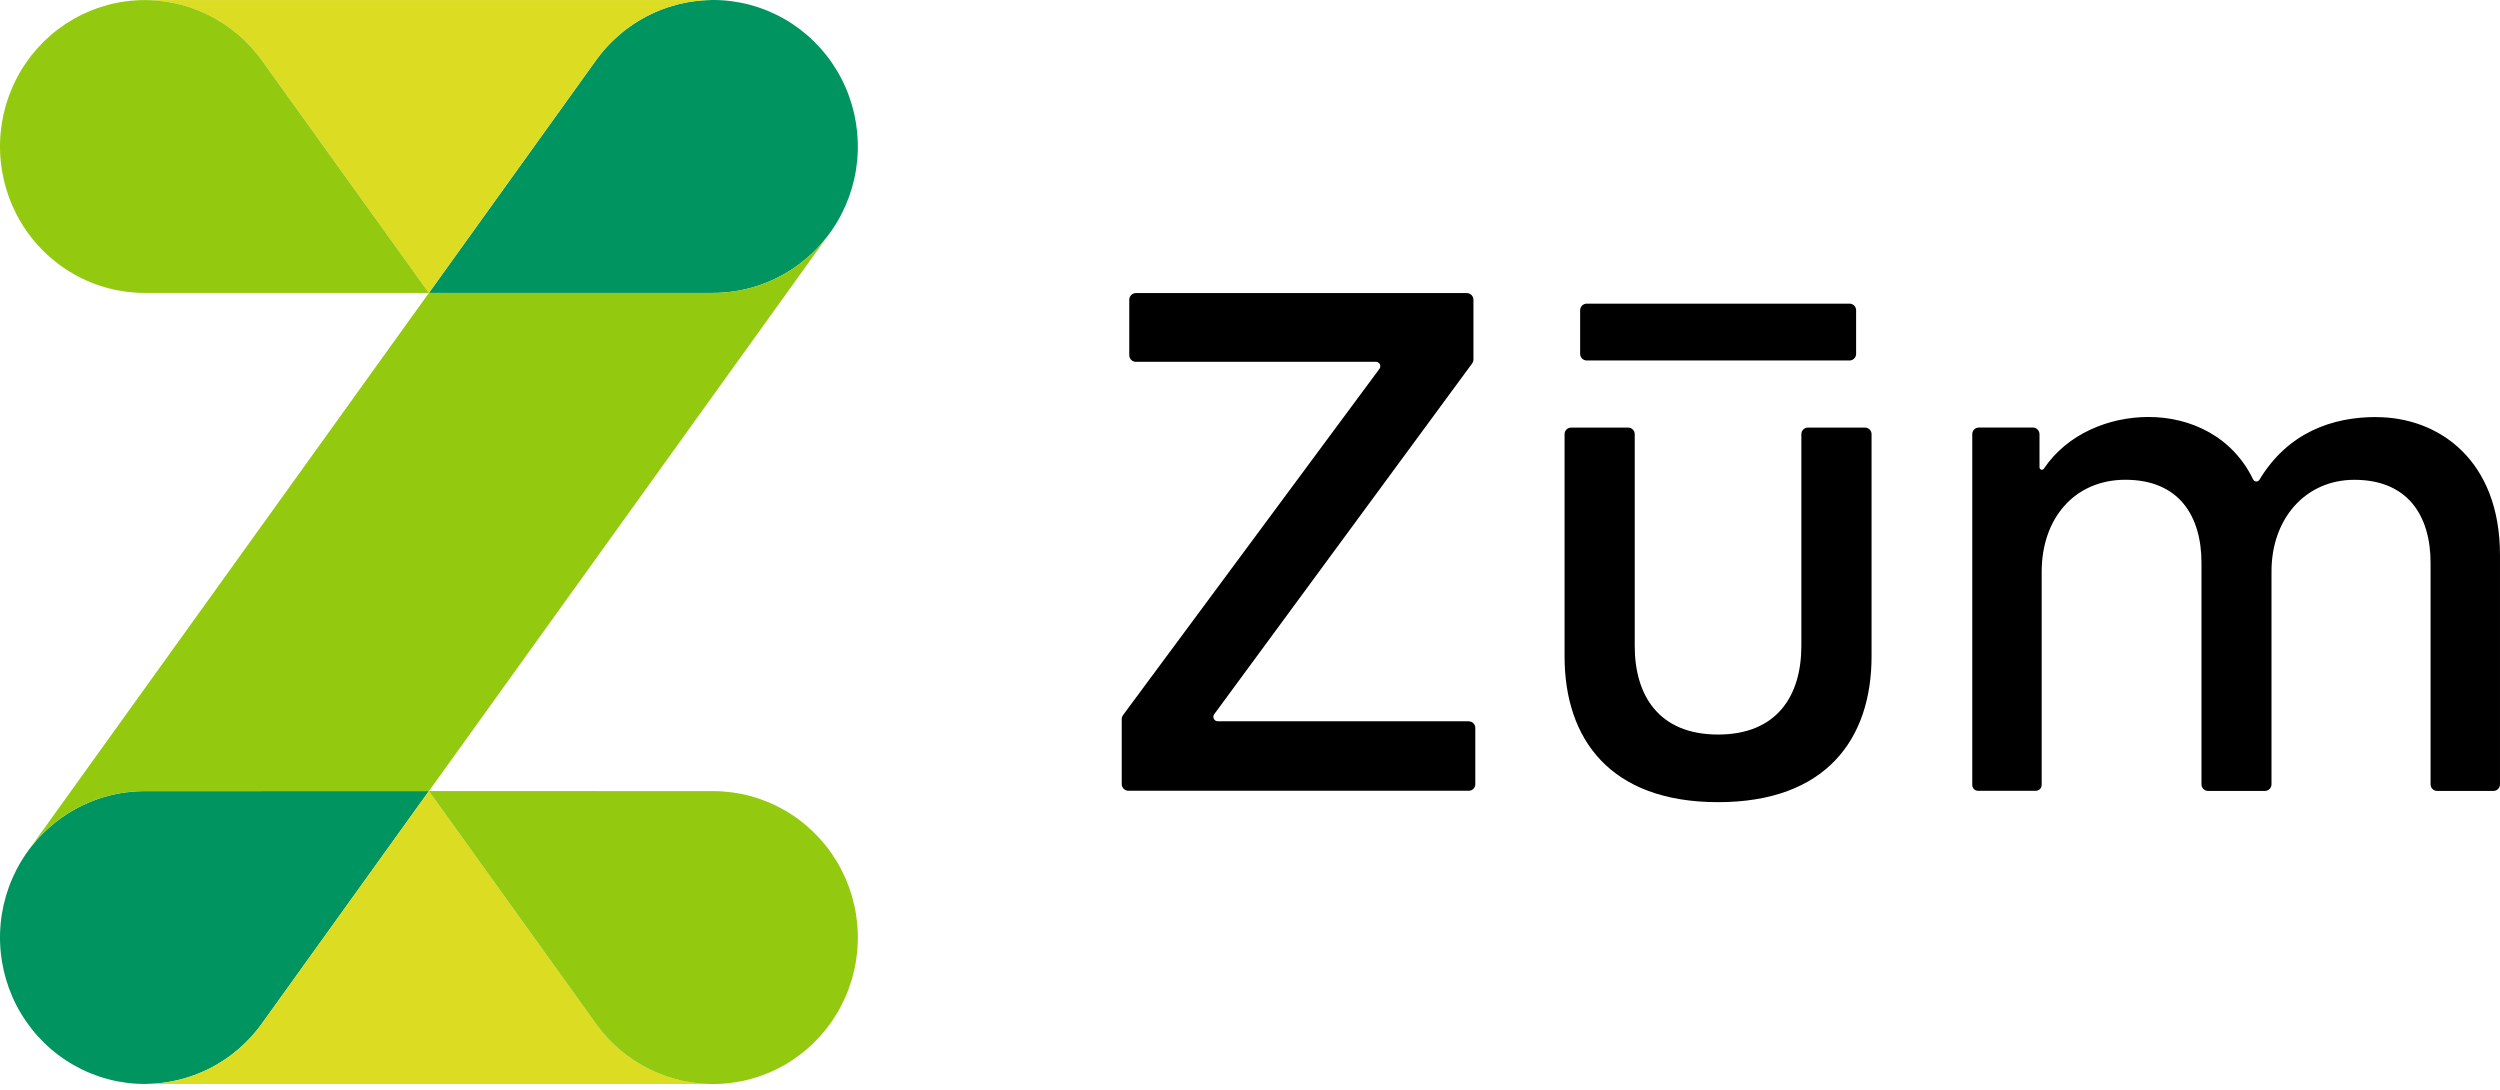 <svg width="250" height="109" viewBox="0 0 250 109" fill="none" xmlns="http://www.w3.org/2000/svg">
<path d="M158.671 36.049H184.955C185.129 36.048 185.296 35.978 185.418 35.853C185.541 35.729 185.611 35.561 185.612 35.385V31.029C185.612 30.853 185.543 30.684 185.42 30.56C185.297 30.435 185.13 30.365 184.955 30.365H158.671C158.496 30.365 158.329 30.435 158.206 30.56C158.083 30.684 158.014 30.853 158.014 31.029V35.389C158.016 35.565 158.086 35.732 158.209 35.855C158.332 35.978 158.498 36.048 158.671 36.049ZM146.875 72.125H121.777C121.695 72.127 121.615 72.105 121.545 72.062C121.475 72.019 121.418 71.957 121.381 71.883C121.344 71.809 121.329 71.726 121.337 71.644C121.344 71.561 121.375 71.483 121.425 71.417L147.214 36.344C147.297 36.229 147.343 36.091 147.344 35.948V29.974C147.343 29.798 147.274 29.63 147.151 29.505C147.028 29.381 146.861 29.311 146.687 29.309H113.578C113.405 29.311 113.239 29.381 113.117 29.506C112.994 29.63 112.926 29.798 112.926 29.974V35.517C112.926 35.693 112.995 35.862 113.118 35.987C113.241 36.111 113.408 36.181 113.583 36.181H137.588C137.67 36.18 137.751 36.202 137.821 36.245C137.891 36.288 137.948 36.349 137.984 36.423C138.021 36.498 138.037 36.581 138.029 36.663C138.021 36.745 137.99 36.824 137.94 36.89L112.304 71.509C112.22 71.626 112.174 71.766 112.173 71.91V78.412C112.174 78.588 112.244 78.756 112.367 78.881C112.49 79.005 112.656 79.075 112.83 79.076H146.875C146.961 79.077 147.047 79.06 147.127 79.027C147.206 78.994 147.279 78.945 147.34 78.883C147.401 78.821 147.45 78.748 147.482 78.667C147.515 78.586 147.532 78.499 147.531 78.412V72.798C147.532 72.626 147.467 72.459 147.348 72.335C147.229 72.211 147.067 72.139 146.896 72.134L146.875 72.125ZM237.62 41.703C233.245 41.703 228.799 43.234 225.942 47.976C225.908 48.032 225.861 48.077 225.804 48.108C225.747 48.138 225.684 48.153 225.619 48.15C225.555 48.146 225.493 48.126 225.44 48.09C225.386 48.054 225.343 48.004 225.315 47.946C223.262 43.696 219.121 41.698 214.846 41.698C210.931 41.698 206.738 43.361 204.385 46.872C204.356 46.914 204.315 46.945 204.268 46.962C204.22 46.978 204.169 46.98 204.12 46.965C204.072 46.95 204.03 46.921 203.999 46.88C203.969 46.84 203.952 46.791 203.95 46.74V43.419C203.949 43.243 203.879 43.074 203.756 42.95C203.633 42.826 203.467 42.755 203.293 42.754H197.882C197.708 42.754 197.541 42.824 197.418 42.949C197.295 43.073 197.226 43.242 197.226 43.419V78.487C197.225 78.565 197.24 78.643 197.269 78.715C197.298 78.787 197.342 78.853 197.396 78.908C197.451 78.963 197.516 79.007 197.587 79.037C197.659 79.067 197.735 79.081 197.813 79.081H203.585C203.662 79.081 203.738 79.065 203.809 79.035C203.88 79.006 203.944 78.962 203.998 78.907C204.053 78.851 204.095 78.786 204.124 78.714C204.153 78.642 204.168 78.565 204.168 78.487V57.189C204.168 51.751 207.53 47.976 212.532 47.976C217.908 47.976 220.148 51.602 220.148 56.283V78.43C220.148 78.606 220.217 78.775 220.34 78.9C220.464 79.024 220.631 79.094 220.805 79.094H226.494C226.668 79.093 226.834 79.022 226.957 78.898C227.08 78.774 227.15 78.606 227.151 78.43V57.114C227.151 51.905 230.513 47.981 235.441 47.981C240.743 47.981 243.057 51.531 243.057 56.287V78.43C243.057 78.517 243.073 78.604 243.106 78.685C243.139 78.766 243.187 78.839 243.248 78.901C243.31 78.963 243.382 79.011 243.462 79.045C243.542 79.078 243.628 79.095 243.714 79.094H249.343C249.517 79.094 249.684 79.024 249.807 78.9C249.93 78.775 249.999 78.606 249.999 78.43V55.535C250.012 46.019 243.892 41.712 237.62 41.712V41.703ZM186.478 42.759H180.793C180.706 42.758 180.621 42.775 180.541 42.808C180.461 42.841 180.388 42.89 180.327 42.952C180.266 43.014 180.218 43.087 180.185 43.168C180.152 43.249 180.135 43.336 180.136 43.423V64.585C180.136 69.569 177.705 73.454 171.806 73.454C165.908 73.454 163.468 69.569 163.473 64.585V43.423C163.473 43.336 163.457 43.249 163.424 43.168C163.391 43.087 163.343 43.014 163.282 42.952C163.22 42.89 163.148 42.841 163.068 42.808C162.988 42.775 162.902 42.758 162.816 42.759H157.113C157.027 42.758 156.942 42.775 156.862 42.808C156.783 42.84 156.71 42.889 156.649 42.95C156.588 43.012 156.54 43.085 156.507 43.165C156.474 43.245 156.457 43.331 156.457 43.419V65.64C156.457 73.872 160.98 80.216 171.806 80.216C182.633 80.216 187.156 73.872 187.156 65.64V43.419C187.156 43.33 187.139 43.242 187.104 43.16C187.07 43.078 187.019 43.004 186.956 42.942C186.893 42.881 186.818 42.833 186.735 42.801C186.653 42.77 186.566 42.755 186.478 42.759Z" fill="black"/>
<path d="M42.889 29.296L59.443 6.247C60.87 4.185 62.799 2.53 65.042 1.441C67.286 0.352 69.769 -0.133 72.252 0.031C74.736 0.196 77.135 1.005 79.219 2.381C81.303 3.756 83.001 5.652 84.15 7.885C85.299 10.117 85.86 12.612 85.778 15.128C85.696 17.643 84.974 20.095 83.683 22.247C82.391 24.398 80.573 26.177 78.405 27.411C76.236 28.645 73.789 29.293 71.3 29.292L42.889 29.296Z" fill="#009461"/>
<path d="M26.331 6.248L42.89 29.297L59.444 6.248C60.778 4.318 62.552 2.743 64.616 1.656C66.681 0.569 68.974 0.003 71.301 0.005H14.478C16.805 0.004 19.097 0.571 21.16 1.657C23.224 2.744 24.998 4.319 26.331 6.248V6.248Z" fill="#DCDC22"/>
<path d="M42.889 29.296L26.33 6.247C24.902 4.187 22.974 2.533 20.731 1.446C18.488 0.359 16.006 -0.125 13.524 0.04C11.042 0.206 8.644 1.015 6.561 2.39C4.479 3.766 2.782 5.661 1.634 7.893C0.486 10.125 -0.074 12.618 0.008 15.132C0.09 17.647 0.811 20.097 2.102 22.248C3.392 24.398 5.209 26.176 7.377 27.41C9.544 28.644 11.99 29.292 14.477 29.292L42.889 29.296Z" fill="#93C90E"/>
<path d="M42.889 79.107L26.33 102.156C24.902 104.217 22.974 105.87 20.731 106.957C18.488 108.044 16.006 108.529 13.524 108.363C11.042 108.198 8.644 107.388 6.561 106.013C4.479 104.638 2.782 102.743 1.634 100.511C0.486 98.279 -0.074 95.785 0.008 93.271C0.09 90.757 0.811 88.306 2.102 86.156C3.392 84.005 5.209 82.227 7.377 80.993C9.544 79.76 11.99 79.112 14.477 79.112L42.889 79.107Z" fill="#009461"/>
<path d="M59.444 102.156L42.89 79.107L26.331 102.156C24.998 104.085 23.224 105.66 21.16 106.747C19.097 107.833 16.805 108.4 14.478 108.399H71.301C68.974 108.401 66.681 107.834 64.616 106.748C62.552 105.661 60.778 104.086 59.444 102.156V102.156Z" fill="#DCDC22"/>
<path d="M42.889 79.107L59.443 102.156C60.87 104.218 62.799 105.874 65.042 106.963C67.286 108.051 69.769 108.537 72.252 108.372C74.736 108.208 77.135 107.399 79.219 106.023C81.303 104.647 83.001 102.752 84.15 100.519C85.299 98.286 85.86 95.792 85.778 93.276C85.696 90.76 84.974 88.308 83.683 86.157C82.391 84.005 80.573 82.227 78.405 80.993C76.236 79.759 73.789 79.111 71.3 79.112L42.889 79.107Z" fill="#93C90E"/>
<path d="M2.764 85.144C4.107 83.274 5.868 81.752 7.904 80.704C9.94 79.655 12.193 79.11 14.478 79.112H42.889L83.014 23.26C81.672 25.13 79.911 26.652 77.874 27.7C75.838 28.749 73.586 29.294 71.301 29.292H42.889L2.764 85.144Z" fill="#93C90E"/>
</svg>
